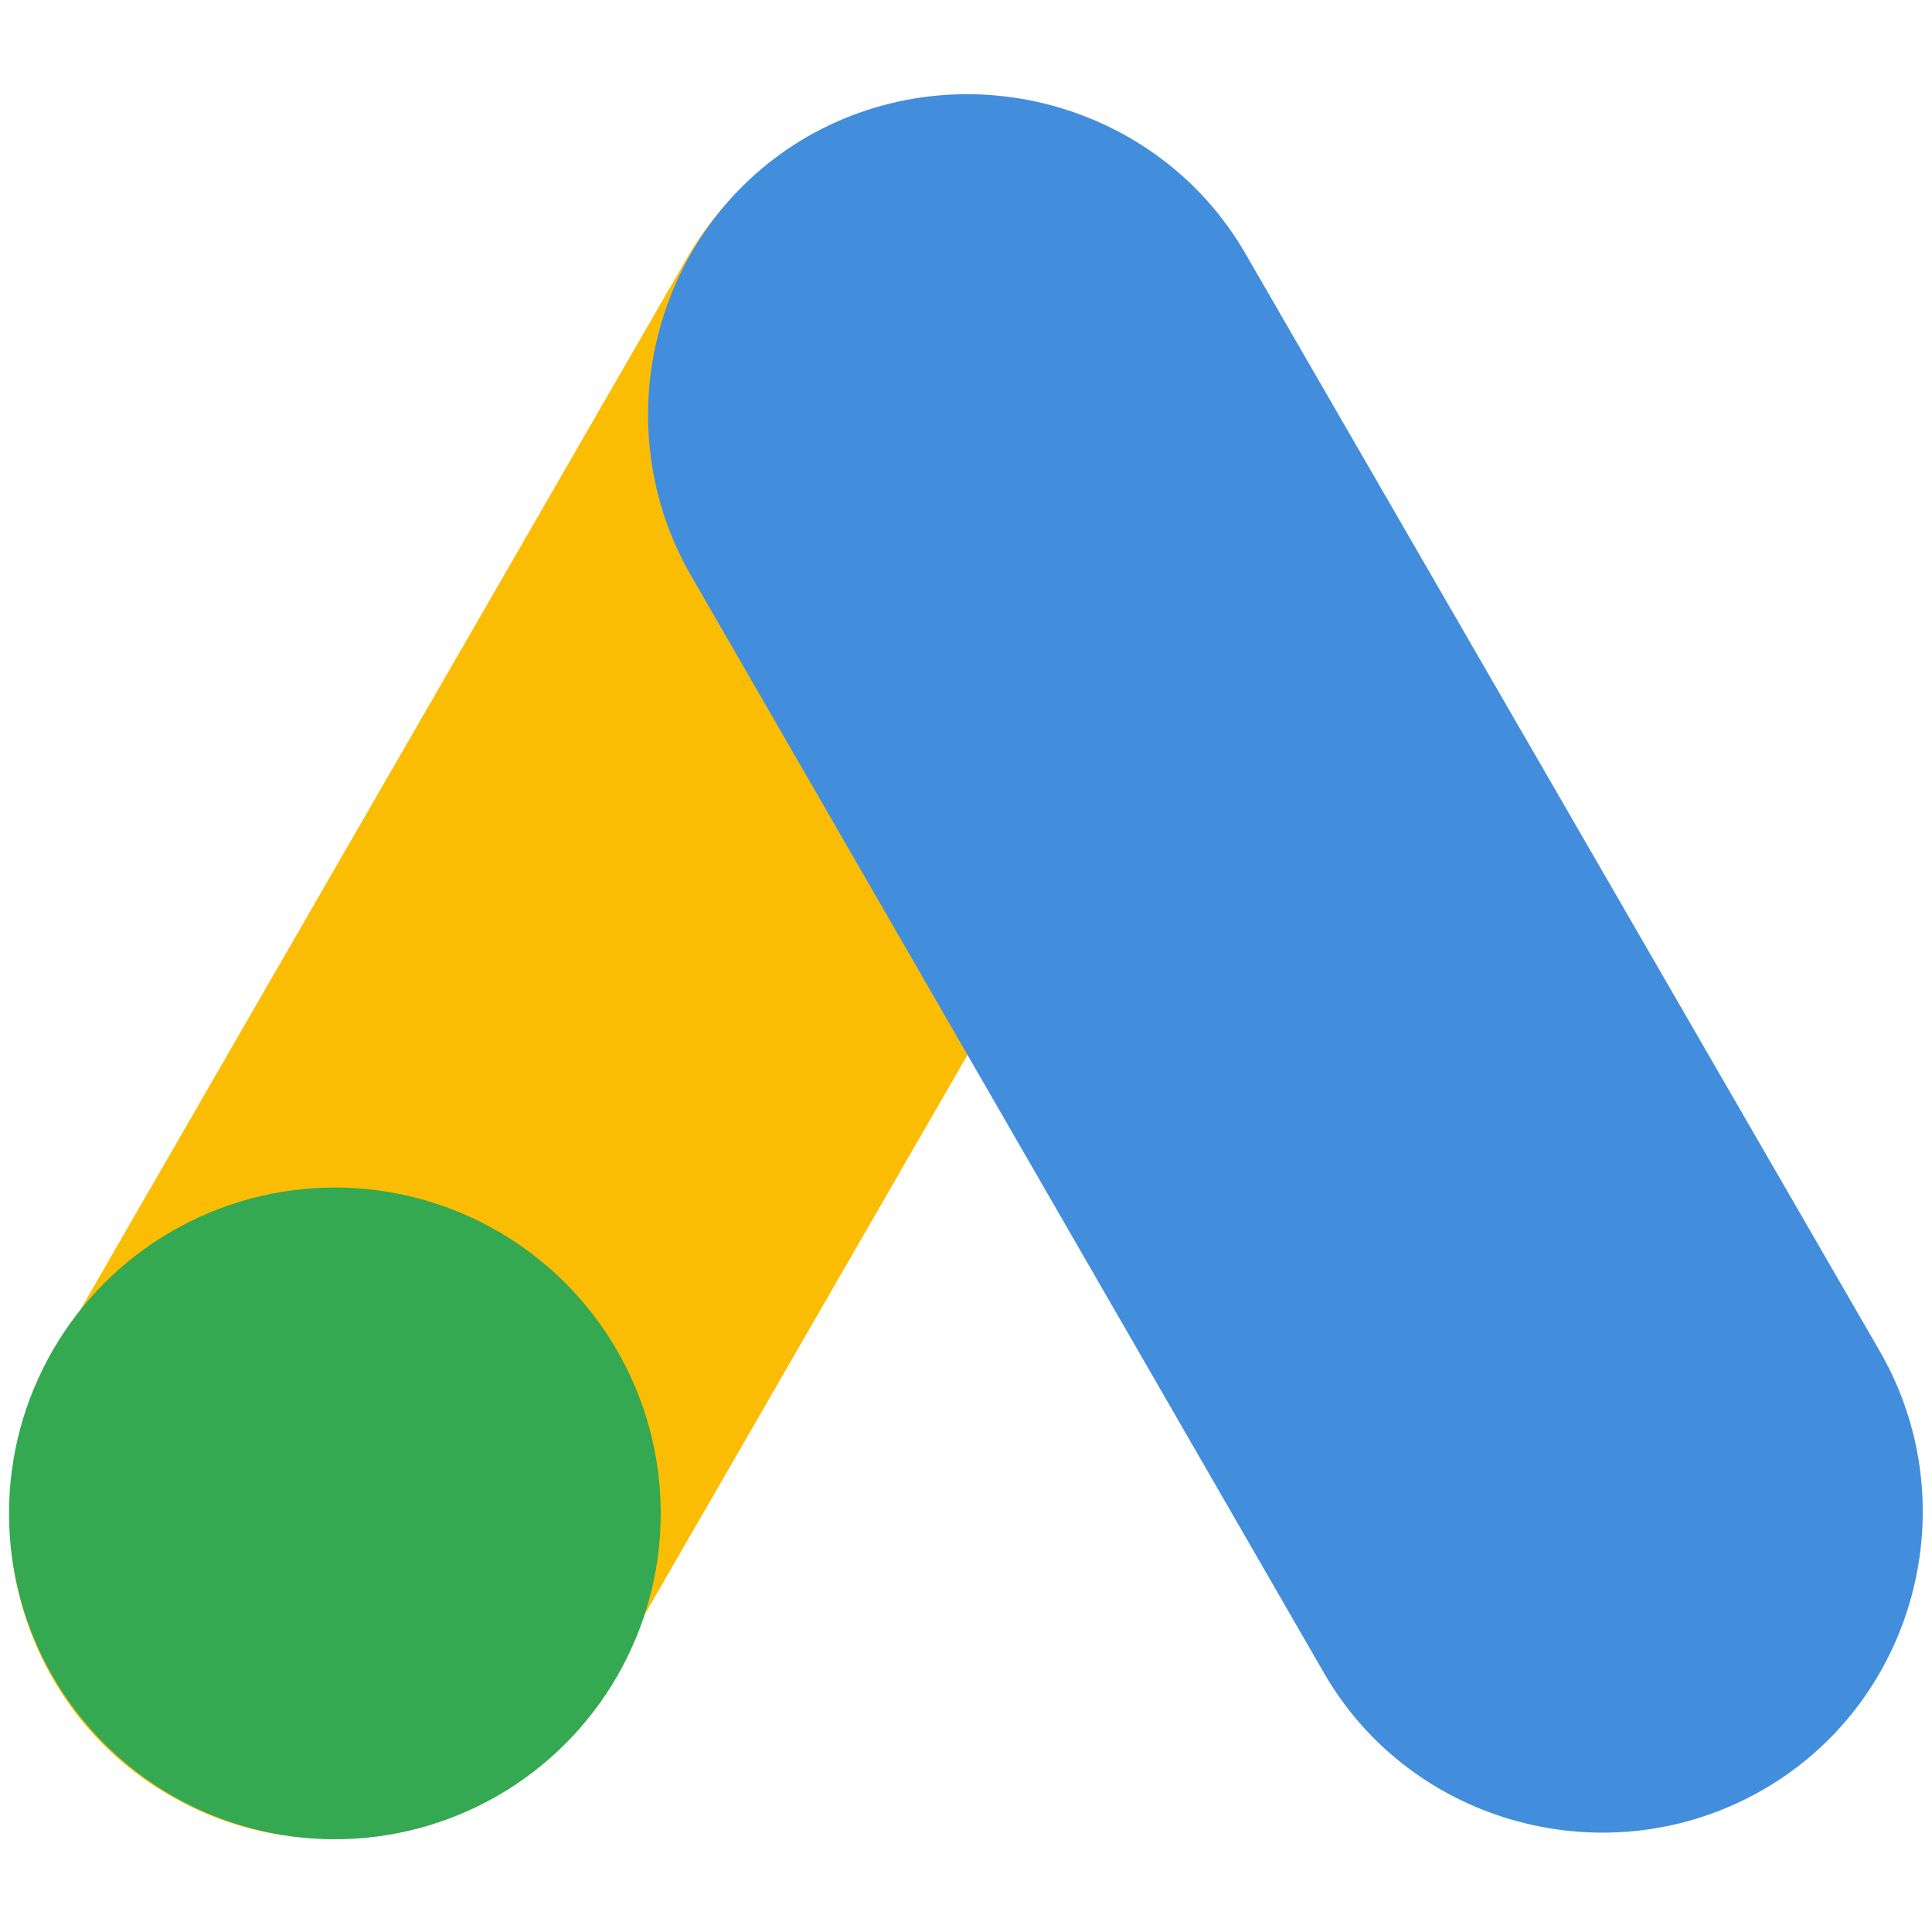 <?xml version="1.0" encoding="utf-8"?>
<!-- Generator: Adobe Illustrator 25.2.0, SVG Export Plug-In . SVG Version: 6.00 Build 0)  -->
<svg version="1.1" xmlns="http://www.w3.org/2000/svg" xmlns:xlink="http://www.w3.org/1999/xlink" x="0px" y="0px"
	 viewBox="0 0 150 150" style="enable-background:new 0 0 150 150;" xml:space="preserve">
<style type="text/css">
	.st0{display:none;}
	.st1{fill:#FF7A59;}
	.st2{fill:#1797C0;}
	.st3{fill:#FFFFFF;}
	.st4{fill-rule:evenodd;clip-rule:evenodd;fill:#FFFFFF;}
	.st5{clip-path:url(#SVGID_3_);fill:#FBBC05;}
	.st6{clip-path:url(#SVGID_5_);fill:#EA4335;}
	.st7{clip-path:url(#SVGID_7_);fill:#34A853;}
	.st8{clip-path:url(#SVGID_9_);fill:#4285F4;}
	.st9{fill:#65C99C;}
	.st10{fill:#E7D94C;}
	.st11{fill:#397FC4;}
	.st12{fill:#9F7FFF;}
	.st13{fill:url(#SVGID_10_);}
	.st14{fill:#E2D8FF;}
	.st15{fill:#0DBDFF;}
	.st16{fill:#008373;}
	.st17{clip-path:url(#SVGID_12_);}
	.st18{fill:#DBDBDB;}
	.st19{fill:url(#SVGID_13_);}
	.st20{fill:#1877F2;}
	.st21{fill:#FBBC04;}
	.st22{fill:#34A853;}
	.st23{fill:#3B80EF;}
	.st24{fill:#FBBD04;}
	.st25{fill:#438EDC;}
	.st26{fill:#34A952;}
	.st27{fill:#4285F4;}
	.st28{fill:#F9AB00;}
	.st29{fill:#E37400;}
	.st30{fill:#1E8E3E;}
	.st31{fill:#5BB974;}
	.st32{fill:#81C995;}
	.st33{fill:#4989F5;}
	.st34{fill:url(#SVGID_14_);}
	.st35{fill:#3C4BA6;}
	.st36{fill:#7BABF7;}
	.st37{fill:#3F51B5;}
	.st38{fill-rule:evenodd;clip-rule:evenodd;fill:#709BE0;}
	.st39{fill-rule:evenodd;clip-rule:evenodd;fill:#3C4BA6;}
	.st40{fill:#1A73E8;}
	.st41{fill:#669DF3;}
	.st42{fill:url(#SVGID_15_);}
	.st43{fill:url(#SVGID_16_);}
	.st44{fill:#0077B7;}
	.st45{fill:#3D3D3D;}
	.st46{fill:#F25022;}
	.st47{fill:#7FBA00;}
	.st48{fill:#00A4EF;}
	.st49{fill:#FFB900;}
	.st50{clip-path:url(#SVGID_18_);}
	.st51{fill-rule:evenodd;clip-rule:evenodd;fill:#24ABE2;}
	.st52{fill:#FF5B00;}
	.st53{clip-path:url(#SVGID_19_);fill:#FFFFFF;}
	.st54{clip-path:url(#SVGID_19_);fill:#E60023;}
	.st55{fill:#B92B27;}
	.st56{fill:#FF4500;}
	.st57{fill:#B85027;}
	.st58{fill-rule:evenodd;clip-rule:evenodd;fill:#635BFF;}
	.st59{fill:#004B7A;}
	.st60{fill:#001935;}
	.st61{fill:#1DA1F2;}
	.st62{fill:#FEFEFE;}
	.st63{fill:#00B8EE;}
	.st64{fill:#C354D8;}
	.st65{fill:#70D200;}
	.st66{fill:#FEB600;}
	.st67{fill:#E02826;}
	.st68{fill:#1AB7EA;}
	.st69{fill-rule:evenodd;clip-rule:evenodd;fill:#4680C2;}
	.st70{fill:#FF0000;}
	.st71{fill:url(#SVGID_20_);}
	.st72{fill:#E6E3CC;}
	.st73{fill:#D4DBEF;}
	.st74{fill:#58409B;}
	.st75{fill:#29B5E8;}
	.st76{fill:none;stroke:#29B5E8;stroke-width:1.441;stroke-miterlimit:10;}
	.st77{fill:none;stroke:#29B5E8;stroke-width:1.441;stroke-linecap:round;stroke-linejoin:round;stroke-miterlimit:10;}
	.st78{fill-rule:evenodd;clip-rule:evenodd;fill:#12AE3A;}
	.st79{fill:#080738;}
	.st80{fill:#0037FF;}
	.st81{fill:#FFFC00;}
	.st82{fill:#030303;}
	.st83{fill:#95BF47;}
	.st84{fill:#5E8E3E;}
	.st85{fill:#005B9E;}
	.st86{fill:#F27421;}
	.st87{fill:#388AED;}
	.st88{fill:#F7F9FA;}
	.st89{fill:#14CCB2;}
	.st90{fill:#0E1621;}
	.st91{fill-rule:evenodd;clip-rule:evenodd;fill:#FE2C55;}
	.st92{fill-rule:evenodd;clip-rule:evenodd;}
	.st93{fill-rule:evenodd;clip-rule:evenodd;fill:#25F4EE;}
</style>
<g id="Layer_2" class="st0">
</g>
<g id="Layer_1">
	<g>
		<path class="st24" d="M13.2,139.4L13.2,139.4c-11.9-6.8-16-22.2-9.1-34l49.2-85.3c6.8-11.9,22.2-16,34-9.1l0,0
			c11.9,6.8,16,22.2,9.1,34l-49.2,85.3C40.4,142.2,25,146.3,13.2,139.4z"/>
		<path class="st25" d="M136.8,139L136.8,139c-11.9,6.8-27.2,2.7-34-9.1L53.6,44.6c-6.8-11.9-2.7-27.2,9.1-34l0,0
			c11.9-6.8,27.2-2.7,34,9.1L146,105C152.8,116.9,148.7,132.2,136.8,139z"/>
		<circle class="st26" cx="26" cy="117.5" r="25.3"/>
	</g>
</g>
</svg>
